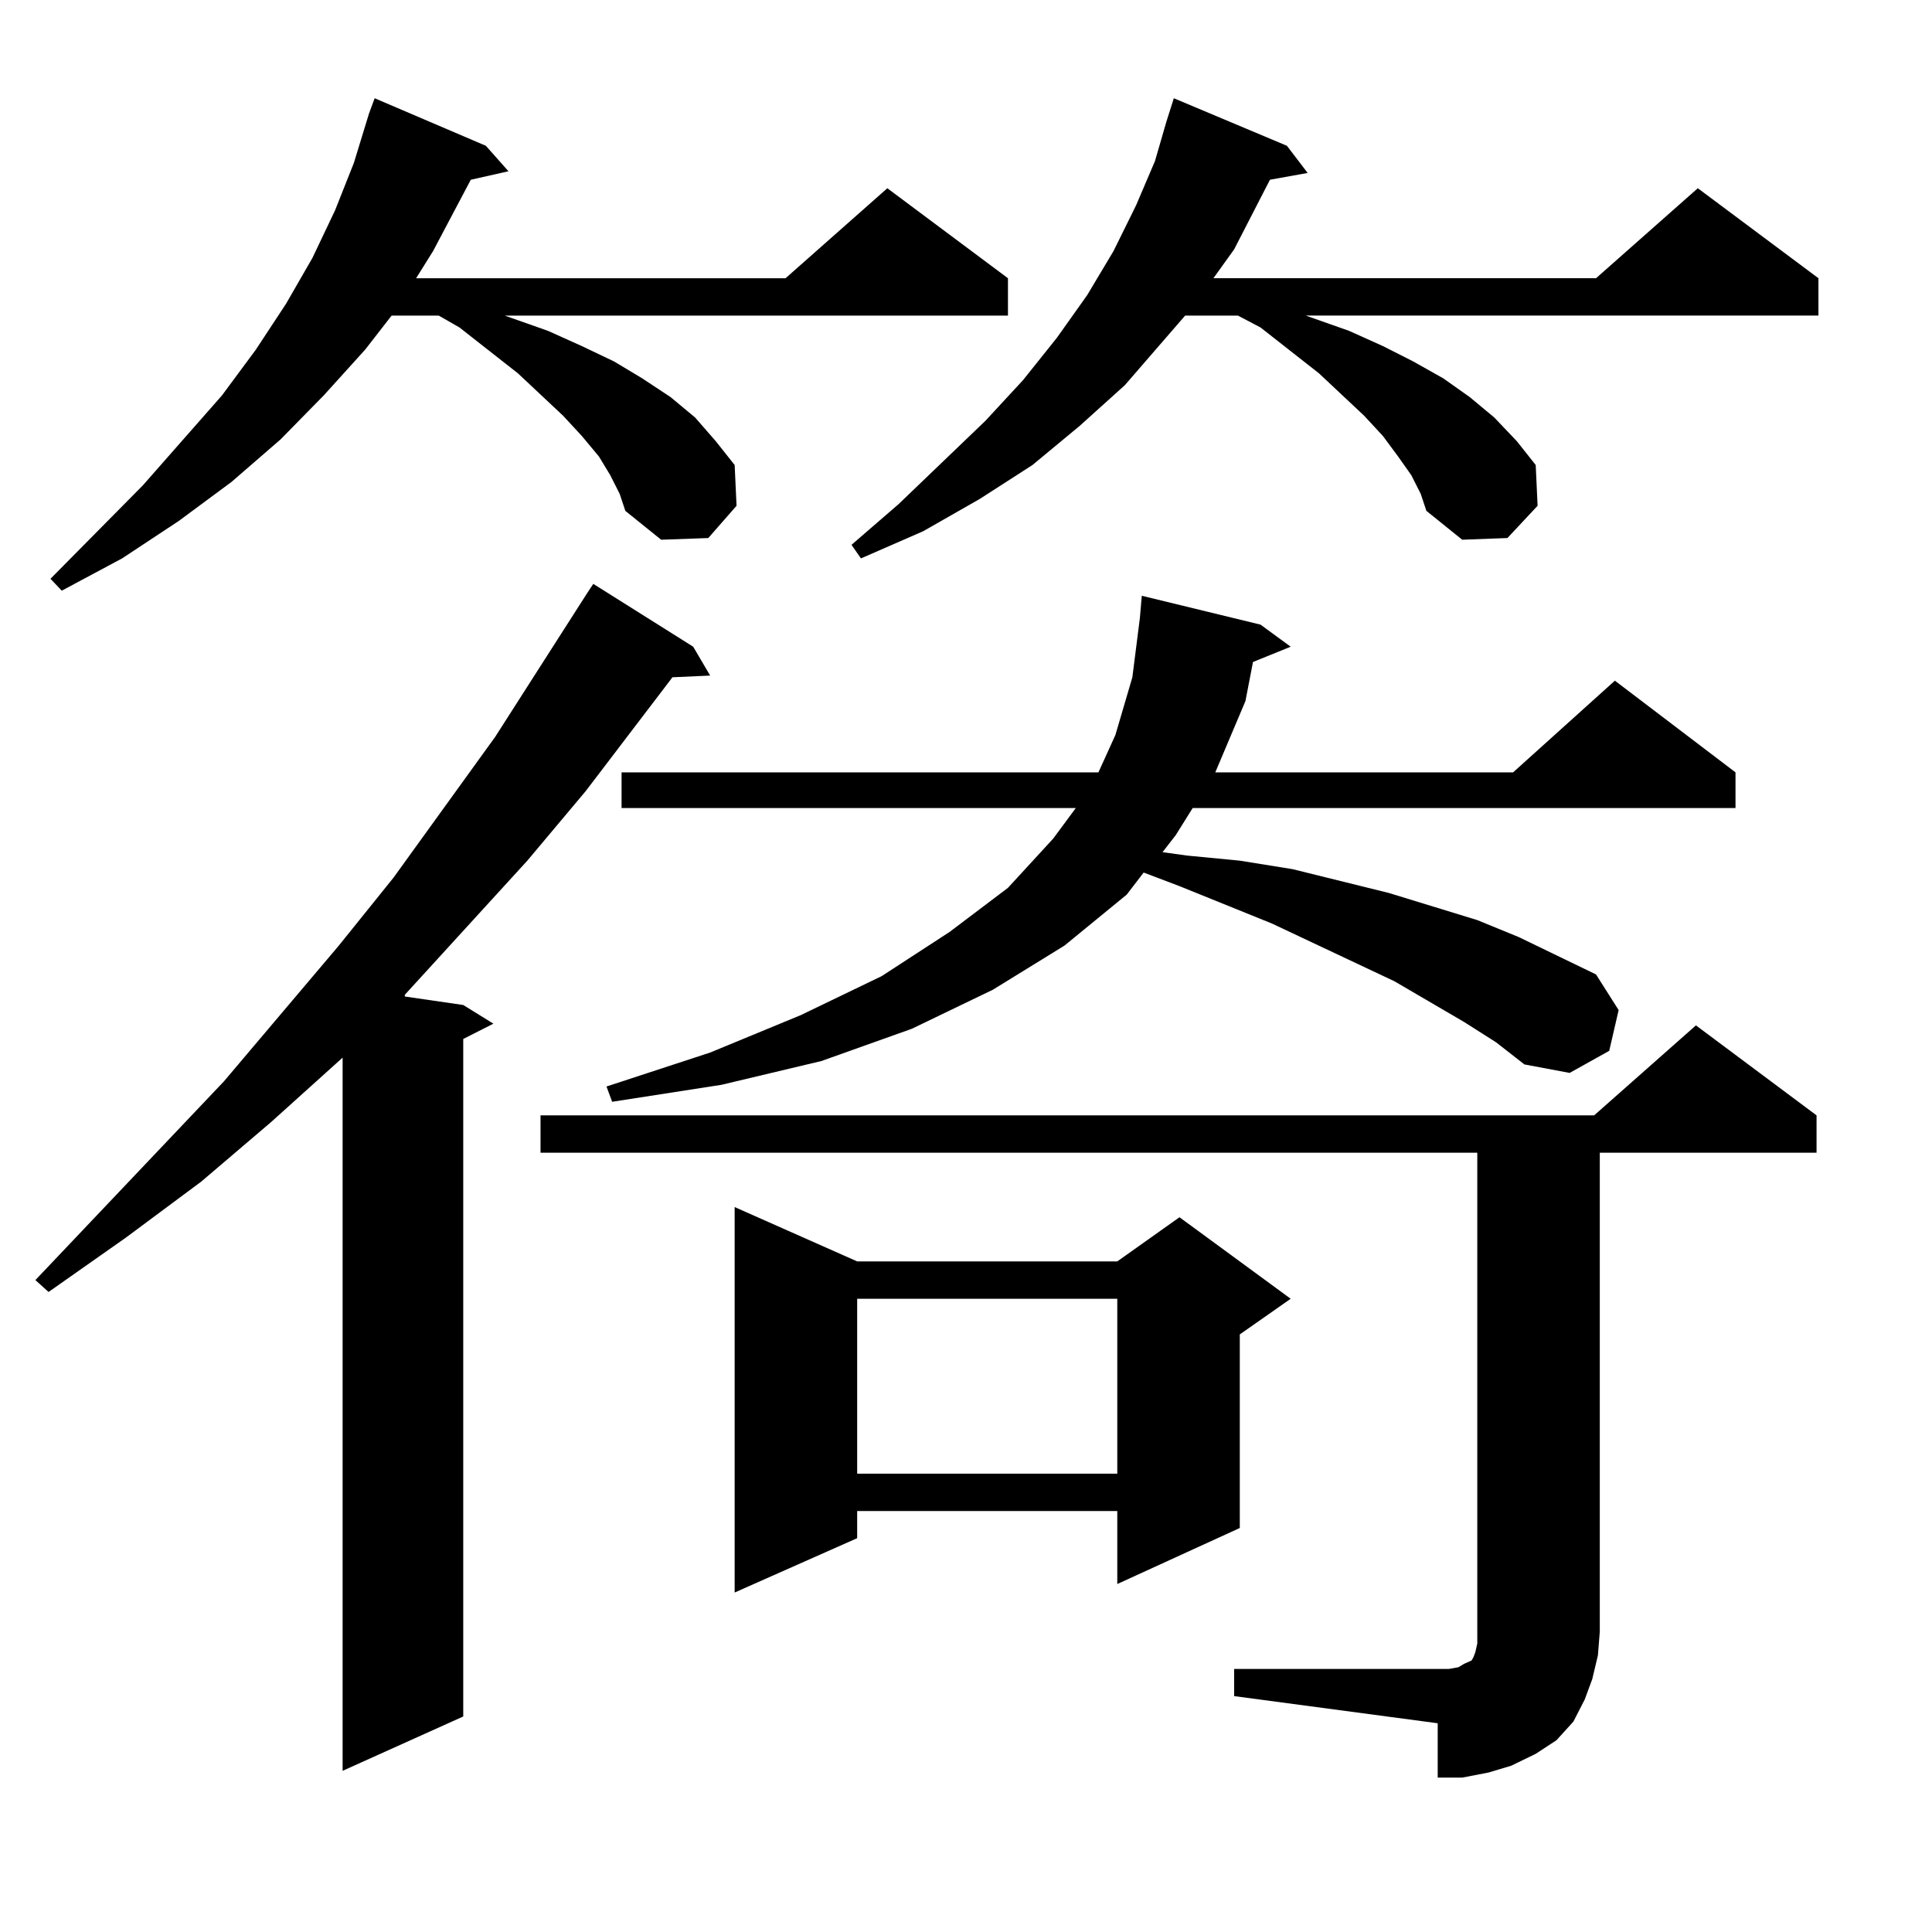 <?xml version="1.0" encoding="utf-8"?>
<!-- Generator: Adobe Illustrator 16.0.0, SVG Export Plug-In . SVG Version: 6.00 Build 0)  -->
<!DOCTYPE svg PUBLIC "-//W3C//DTD SVG 1.1//EN" "http://www.w3.org/Graphics/SVG/1.1/DTD/svg11.dtd">
<svg version="1.1" id="图层_1" xmlns="http://www.w3.org/2000/svg" xmlns:xlink="http://www.w3.org/1999/xlink" x="0px" y="0px"
	 width="1000px" height="1000px" viewBox="0 0 1000 1000" enable-background="new 0 0 1000 1000" xml:space="preserve">
<path d="M358.796,334.734l8.78,14.941l-19.512,0.879l-44.877,58.887l-30.243,36.035l-63.413,69.434v0.879l30.243,4.395l15.609,9.668
	l-15.609,7.91v350.684l-62.438,28.125V547.43l-37.072,33.398l-36.097,30.762l-39.023,29.004l-39.999,28.125l-6.829-6.152
	l97.559-102.832l59.511-70.313l28.292-35.156l52.682-72.949l47.804-74.707l2.927-4.395L358.796,334.734z M315.87,245.965
	l-5.854-9.668l-8.78-10.547l-9.756-10.547l-23.414-21.973l-30.243-23.73l-10.731-6.152h-24.39l-13.658,17.578l-21.463,23.73
	l-22.438,22.852l-25.365,21.973l-27.316,20.215l-29.268,19.336L31.975,305.73l-5.854-6.152l47.804-48.34l40.975-46.582l17.561-23.73
	l15.609-23.73l13.658-23.73l11.707-24.609l9.756-24.609l7.805-25.488l2.927-7.91l57.56,24.609l11.707,13.184l-19.512,4.395
	l-19.512,36.914l-8.78,14.063H406.6l52.682-46.582l62.438,46.582v19.336H261.237l22.438,7.91l17.561,7.91l16.585,7.91l14.634,8.789
	l14.634,9.668l12.683,10.547l10.731,12.305l9.756,12.305l0.976,21.094l-14.634,16.699l-24.39,0.879l-18.536-14.941l-2.927-8.789
	L315.87,245.965z M638.789,863.836h111.217l4.878-0.879l2.927-1.758l1.951-0.879l1.951-0.879l0.976-1.758l0.976-2.637l0.976-4.395
	V844.5V596.648H279.773v-19.336h545.353l52.682-46.582l62.438,46.582v19.336H828.053V844.5l-0.976,12.305l-2.927,12.305
	l-3.902,10.547l-5.854,11.426l-8.78,9.668l-10.731,7.031l-12.683,6.152l-11.707,3.516l-13.658,2.637h-12.683v-28.125
	l-105.363-14.063V863.836z M757.811,528.973l-36.097-21.094l-63.413-29.883l-47.804-19.336l-18.536-7.031l-8.78,11.426
	l-32.194,26.367l-37.072,22.852l-41.95,20.215l-46.828,16.699l-51.706,12.305l-56.584,8.789l-2.927-7.91l53.657-17.578
	l46.828-19.336l41.95-20.215l35.121-22.852l30.243-22.852l23.414-25.488l11.707-15.82H321.724v-18.457h246.823l8.78-19.336
	l8.78-29.883l3.902-30.762l0.976-11.426l61.462,14.941l15.609,11.426l-19.512,7.91l-3.902,20.215l-15.609,36.914h154.143
	l52.682-47.461l62.438,47.461v18.457H617.326l-8.78,14.063l-6.829,8.789l12.683,1.758l27.316,2.637l27.316,4.395l49.755,12.305
	l45.853,14.063l21.463,8.789l39.999,19.336l11.707,18.457l-4.878,21.094l-20.487,11.426l-23.414-4.395l-14.634-11.426
	L757.811,528.973z M443.672,652.898h134.631l32.194-22.852l57.56,42.188l-26.341,18.457v100.195l-63.413,29.004v-37.793H443.672
	v14.063l-63.413,28.125V624.773L443.672,652.898z M730.494,245.965l-6.829-9.668l-7.805-10.547l-9.756-10.547L682.69,193.23
	l-30.243-23.73l-11.707-6.152h-27.316l-31.219,36.035l-23.414,21.094l-24.39,20.215l-27.316,17.578l-29.268,16.699l-32.194,14.063
	L440.745,282l24.39-21.094l44.877-43.066l19.512-21.094l17.561-21.973l15.609-21.973l13.658-22.852l11.707-23.73l9.756-22.852
	l5.854-20.215l3.902-12.305l58.535,24.609l10.731,14.063l-19.512,3.516l-18.536,36.035l-10.731,14.941h198.044l52.682-46.582
	l62.438,46.582v19.336H675.861l22.438,7.91l17.561,7.91l15.609,7.91l15.609,8.789l13.658,9.668l12.683,10.547l11.707,12.305
	l9.756,12.305l0.976,21.094l-15.609,16.699l-23.414,0.879l-18.536-14.941l-2.927-8.789L730.494,245.965z M443.672,672.234v90.527
	h134.631v-90.527H443.672z"/>
</svg>
